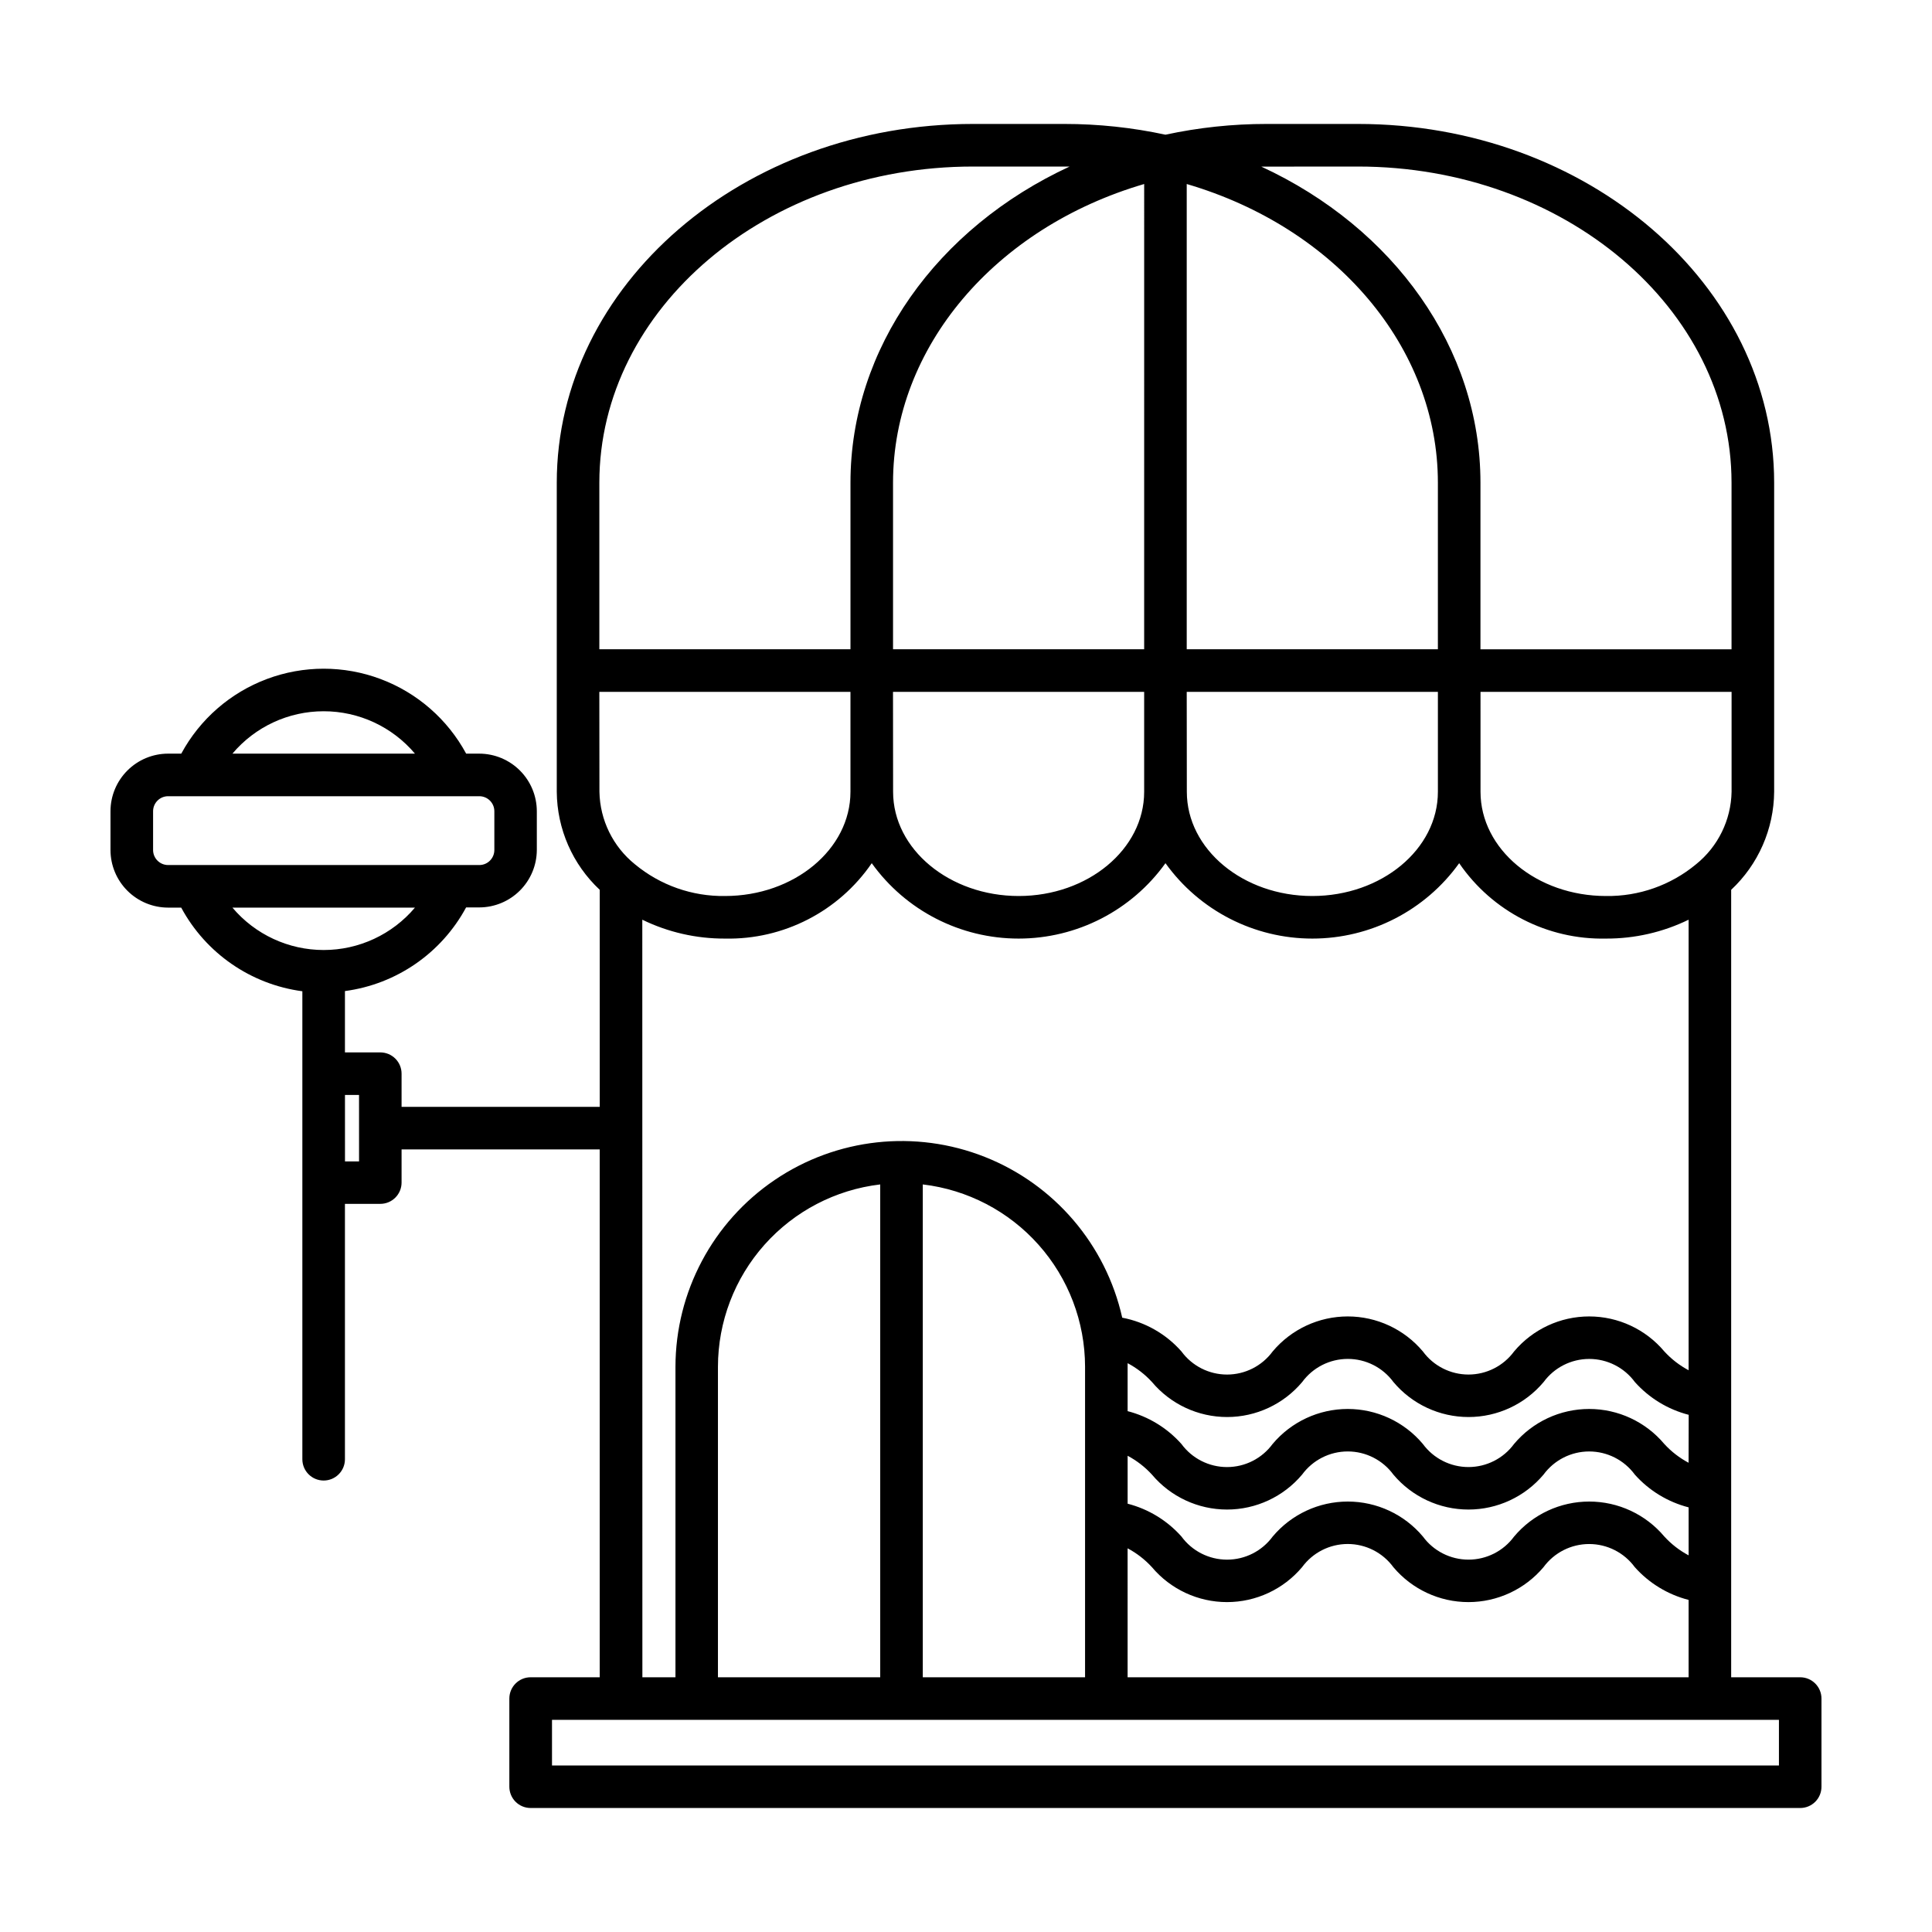 <?xml version="1.0" encoding="UTF-8"?>
<!-- Uploaded to: ICON Repo, www.iconrepo.com, Generator: ICON Repo Mixer Tools -->
<svg fill="#000000" width="800px" height="800px" version="1.1" viewBox="144 144 512 512" xmlns="http://www.w3.org/2000/svg">
 <path d="m621.07 588.5h-18.293v-208.69c7.195-6.731 11.312-16.121 11.391-25.973v-81.93c0-52.395-49.473-95.059-110.28-95.059h-24.23c-9.008-0.004-17.992 0.949-26.801 2.848-8.809-1.898-17.793-2.852-26.805-2.848h-24.223c-60.809 0-110.28 42.641-110.28 95.059v81.93c0.074 9.852 4.191 19.242 11.387 25.973v57.512h-52.516v-8.785c0.004-1.496-0.59-2.93-1.648-3.988-1.059-1.059-2.492-1.652-3.988-1.652h-9.371v-16.254c13.641-1.812 25.582-10.059 32.109-22.168h3.496c4.035-0.008 7.902-1.613 10.758-4.465 2.856-2.848 4.469-6.711 4.488-10.746v-10.281c-0.008-4.043-1.613-7.922-4.473-10.781-2.856-2.859-6.731-4.473-10.773-4.481h-3.481c-4.93-9.117-12.992-16.145-22.699-19.781-9.703-3.637-20.398-3.637-30.105 0-9.707 3.637-17.77 10.664-22.695 19.781h-3.5c-4.043 0.004-7.922 1.613-10.781 4.477-2.863 2.859-4.473 6.738-4.477 10.785v10.281c0.004 4.047 1.613 7.926 4.477 10.785 2.859 2.859 6.738 4.469 10.781 4.477h3.484c6.527 12.109 18.469 20.355 32.105 22.168v124.02c0 3.113 2.527 5.641 5.644 5.641 3.117 0 5.641-2.527 5.641-5.641v-67.68h9.371c3.117 0 5.637-2.527 5.637-5.641v-8.789h52.508v139.89h-18.309c-3.113 0-5.637 2.527-5.637 5.641v23.363c0 1.496 0.594 2.93 1.648 3.988 1.059 1.059 2.492 1.652 3.988 1.652h336.45c1.496 0.004 2.934-0.59 3.992-1.648s1.652-2.496 1.648-3.992v-23.363c0-3.117-2.523-5.641-5.641-5.641zm-391.29-256.01c9.32-0.004 18.168 4.106 24.184 11.23h-48.367c6.012-7.129 14.859-11.238 24.184-11.23zm-45.211 36.777v-10.281c0.004-2.195 1.781-3.977 3.977-3.981h82.48c2.195 0.004 3.977 1.781 3.981 3.981v10.281c-0.004 2.195-1.785 3.977-3.981 3.977h-82.48c-2.195-0.004-3.973-1.781-3.977-3.977zm21.027 15.262h48.367c-6.016 7.125-14.863 11.234-24.184 11.234-9.324 0-18.172-4.109-24.184-11.234zm33.555 67.254h-3.727l-0.004-17.605h3.727zm203.68 78.008c2.414 1.285 4.594 2.973 6.441 4.988 4.941 5.875 12.227 9.266 19.902 9.266s14.957-3.391 19.898-9.266c2.824-3.856 7.316-6.133 12.094-6.133s9.266 2.277 12.09 6.133c4.941 5.875 12.223 9.266 19.898 9.266 7.68 0 14.961-3.391 19.902-9.266 2.824-3.852 7.316-6.129 12.09-6.129 4.777 0 9.27 2.277 12.094 6.129 3.785 4.246 8.75 7.269 14.262 8.688v12.715c-2.418-1.285-4.594-2.973-6.441-4.992-4.941-5.875-12.227-9.266-19.902-9.266-7.676 0-14.961 3.391-19.902 9.266-2.82 3.852-7.312 6.129-12.09 6.129s-9.27-2.277-12.09-6.129c-4.941-5.875-12.227-9.266-19.902-9.266s-14.957 3.391-19.898 9.266c-2.824 3.856-7.316 6.133-12.094 6.133-4.777 0-9.27-2.277-12.09-6.133-3.785-4.25-8.75-7.277-14.262-8.695zm148.66 1.855c-2.418-1.285-4.598-2.973-6.445-4.992-4.941-5.875-12.227-9.266-19.902-9.266s-14.957 3.391-19.898 9.266c-2.824 3.852-7.316 6.129-12.094 6.129-4.773 0-9.266-2.277-12.09-6.129-4.941-5.875-12.227-9.266-19.898-9.266-7.676 0-14.961 3.391-19.902 9.266-2.82 3.856-7.312 6.133-12.09 6.133-4.781 0-9.27-2.277-12.094-6.133-3.785-4.246-8.746-7.269-14.25-8.688v-11.773-0.938c2.422 1.285 4.609 2.973 6.461 5 4.941 5.875 12.227 9.27 19.902 9.27s14.961-3.394 19.898-9.27c2.824-3.856 7.316-6.133 12.094-6.133 4.777 0 9.266 2.277 12.09 6.133 4.941 5.875 12.223 9.27 19.902 9.27 7.676 0 14.961-3.394 19.898-9.27 2.828-3.852 7.316-6.125 12.094-6.125 4.773 0 9.266 2.273 12.09 6.125 3.789 4.242 8.754 7.266 14.262 8.684zm-159.94 56.848h-43.004v-130.61c11.836 1.395 22.75 7.082 30.676 15.988 7.926 8.902 12.312 20.402 12.328 32.32zm-54.285 0h-43.004v-82.301c0.016-11.918 4.402-23.418 12.328-32.32 7.926-8.906 18.84-14.594 30.676-15.988zm65.559-34.176c2.414 1.285 4.594 2.973 6.441 4.992 4.941 5.871 12.227 9.262 19.902 9.262s14.957-3.391 19.898-9.262c2.824-3.856 7.312-6.137 12.094-6.137 4.777 0 9.27 2.281 12.09 6.137 4.941 5.871 12.227 9.262 19.898 9.262 7.676 0 14.961-3.391 19.902-9.262 2.824-3.852 7.316-6.129 12.09-6.129 4.777 0 9.27 2.277 12.094 6.129 3.785 4.246 8.75 7.269 14.262 8.684v20.504l-148.67 0.004zm160.06-200.48c-0.141 7.484-3.594 14.52-9.426 19.211-6.699 5.551-15.16 8.531-23.859 8.402-18.344 0-33.25-12.391-33.25-27.613l-0.004-26.484h66.539zm-77.832-37.785h-66.559v-123.29c39.523 11.586 66.559 43.281 66.559 79.145zm-77.84 0h-66.551v-44.145c0-35.859 27.035-67.57 66.555-79.145zm-66.559 11.301h66.559v26.484c0 15.227-14.93 27.613-33.25 27.613-18.324 0-33.285-12.391-33.285-27.613zm77.84 0h66.562v26.484c0 15.227-14.934 27.613-33.285 27.613-18.355 0-33.25-12.391-33.25-27.613zm45.387-139.22c54.582 0 98.992 37.586 98.992 83.777v44.164h-66.539v-44.164c0-35.594-22.945-67.512-58.078-83.758h1.406zm-102.05 0h24.223 1.406c-35.137 16.258-58.078 48.164-58.078 83.758v44.164h-66.551v-44.145c0-46.195 44.414-83.777 99-83.777zm-99.004 139.22h66.551v26.484c0 15.227-14.93 27.613-33.25 27.613h-0.004c-8.699 0.129-17.156-2.852-23.855-8.402-5.828-4.695-9.277-11.73-9.414-19.211zm11.387 60.375c6.816 3.324 14.305 5.035 21.887 5.004 15.512 0.336 30.152-7.18 38.918-19.98 8.996 12.543 23.484 19.98 38.918 19.98 15.438 0 29.926-7.438 38.922-19.98 8.992 12.543 23.484 19.98 38.918 19.98s29.926-7.438 38.918-19.98c8.766 12.801 23.402 20.316 38.914 19.98 7.582 0.031 15.07-1.68 21.887-5.004v119.4c-2.414-1.285-4.594-2.973-6.441-4.992-4.941-5.875-12.227-9.27-19.902-9.27-7.676 0-14.961 3.394-19.902 9.27-2.824 3.852-7.312 6.129-12.09 6.129s-9.266-2.277-12.09-6.129c-4.941-5.875-12.227-9.27-19.902-9.27s-14.961 3.394-19.898 9.27c-2.824 3.856-7.316 6.133-12.094 6.133-4.777 0-9.266-2.277-12.09-6.133-4.09-4.641-9.613-7.785-15.688-8.938-4.34-19.352-17.969-35.305-36.406-42.605-18.441-7.305-39.297-5.012-55.707 6.121-16.414 11.133-26.254 29.668-26.285 49.496v82.285h-8.766zm301.22 224.14h-325.15v-12.09l325.15-0.004z"/>
</svg>